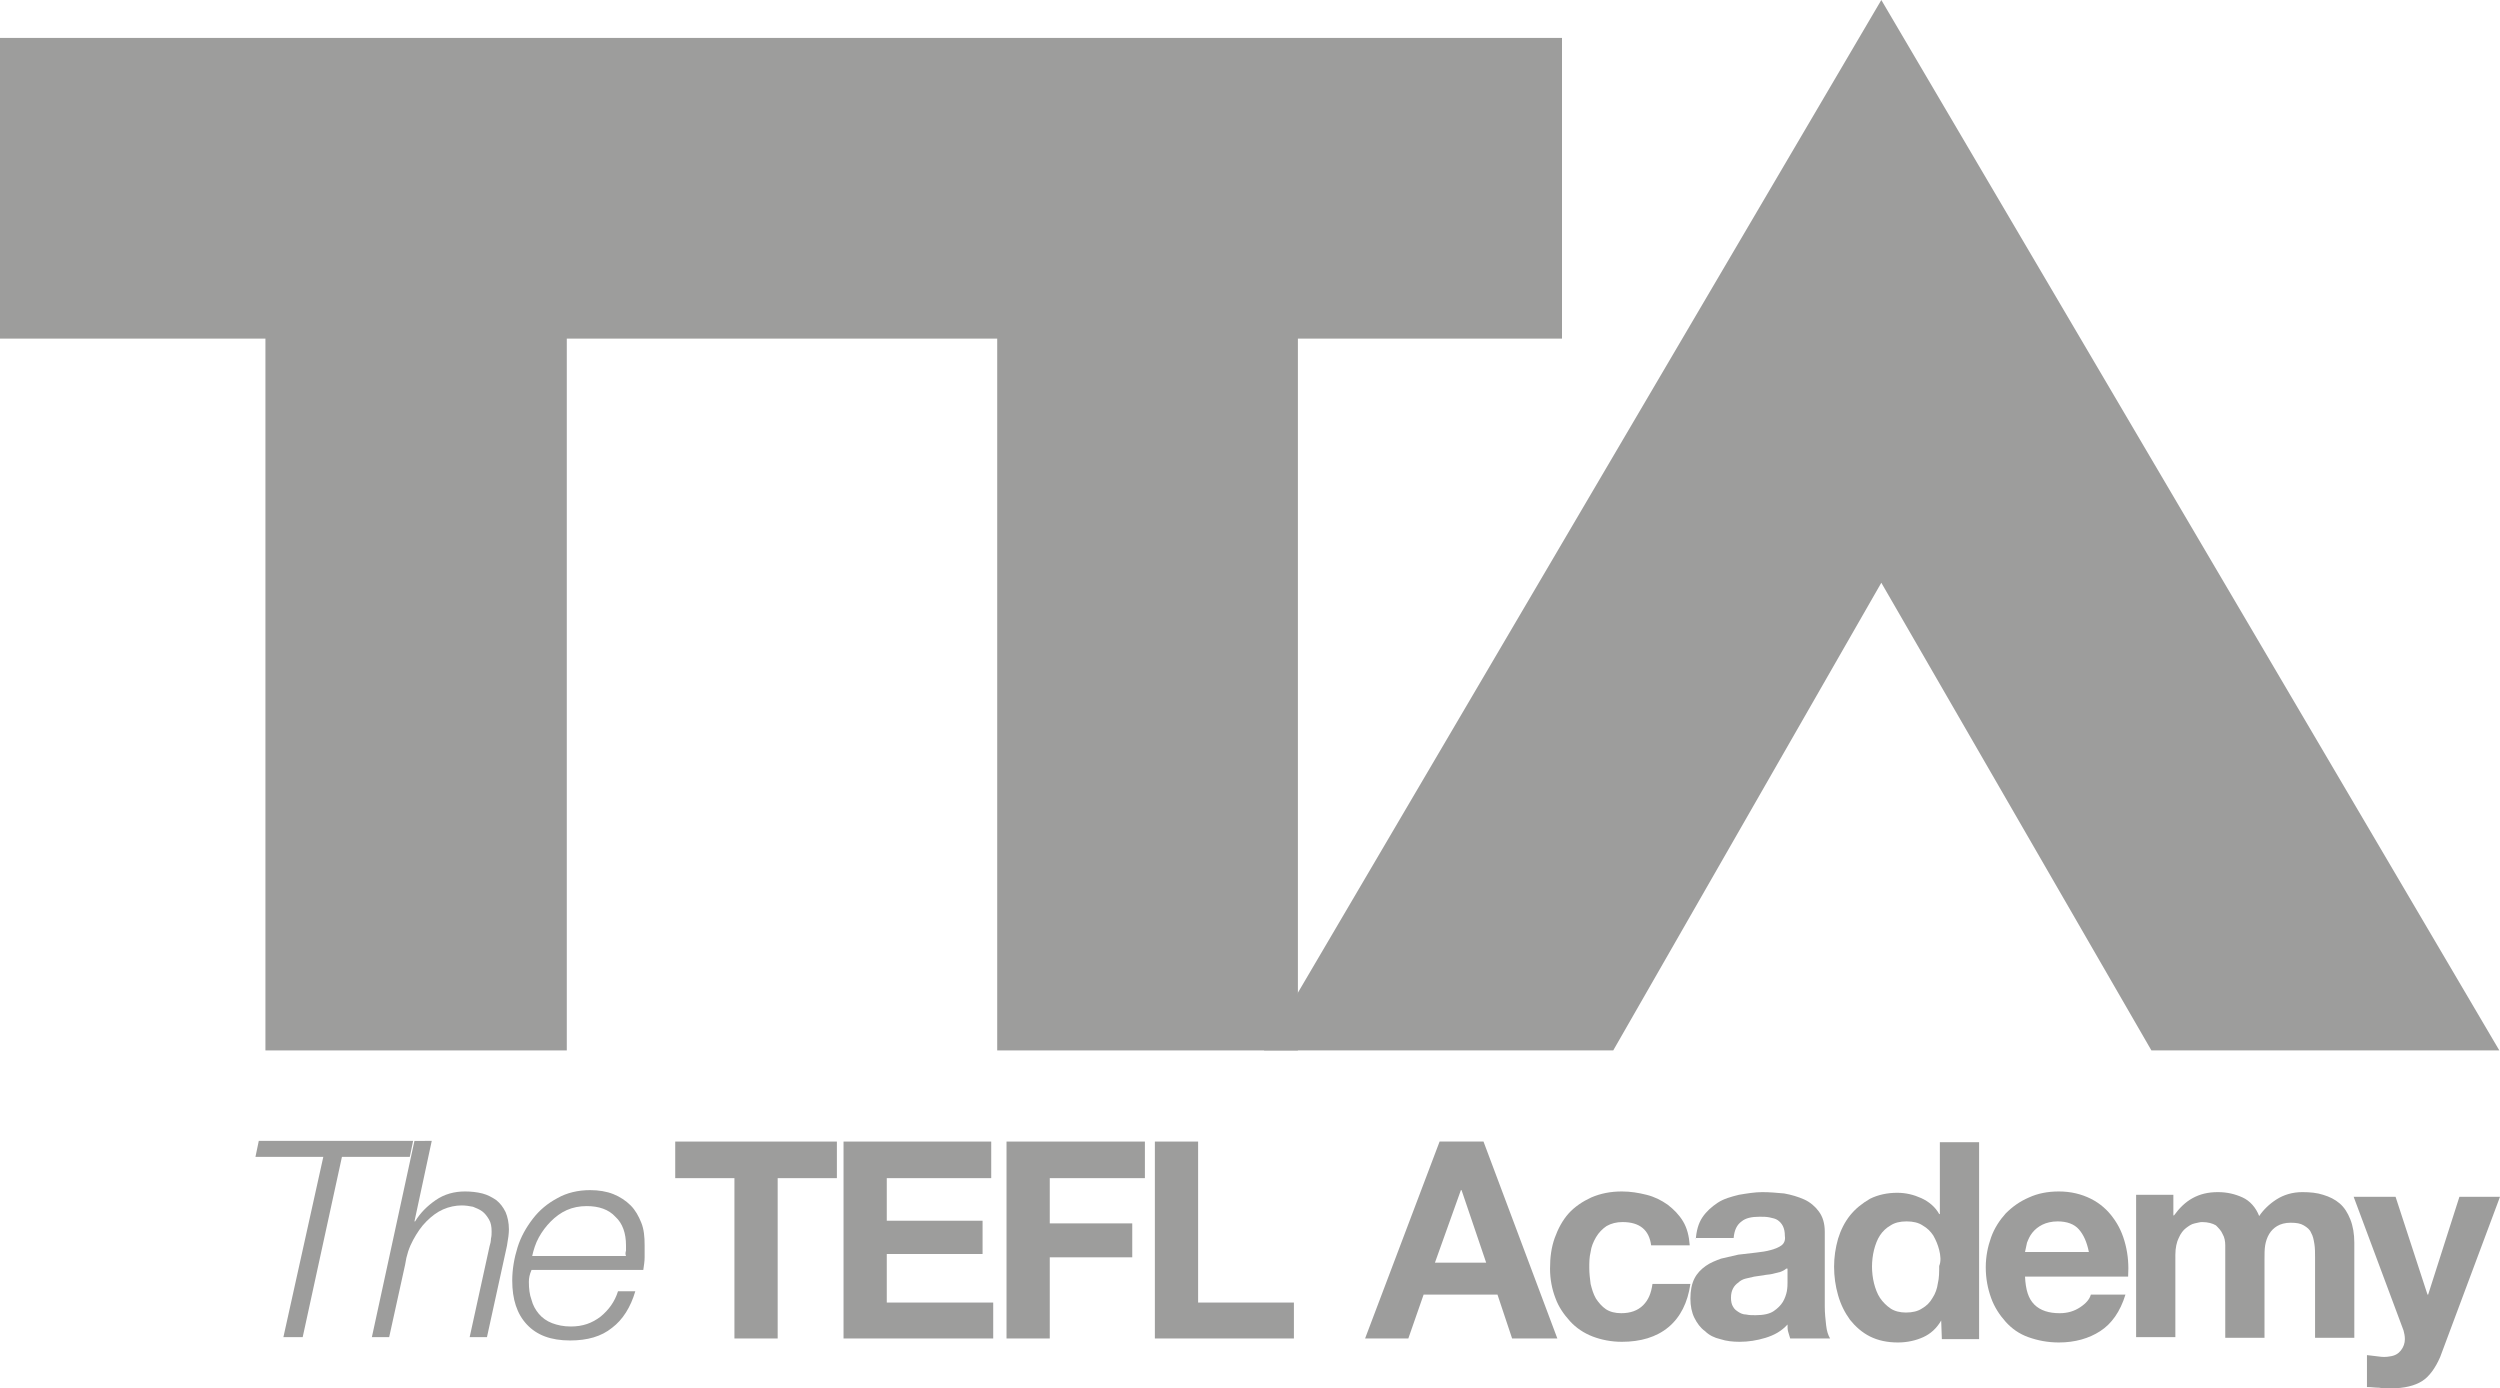 <?xml version="1.0" encoding="UTF-8" standalone="no"?>
<svg xmlns:dc="http://purl.org/dc/elements/1.1/" xmlns:cc="http://creativecommons.org/ns#" xmlns:rdf="http://www.w3.org/1999/02/22-rdf-syntax-ns#" xmlns:svg="http://www.w3.org/2000/svg" xmlns="http://www.w3.org/2000/svg" height="208.7" width="375.8" xml:space="preserve" viewBox="0 0 375.8 208.7" y="0px" x="0px" id="Layer_1" version="1.1"><defs id="defs39"/>
<style id="style2" type="text/css">
	.st0{fill:#9D9D9C;}
</style>
<polygon transform="translate(-406.2,-307.6)" style="fill:#9d9d9c" id="polygon4" points="457.6,481.5 451.7,508.6 448.8,508.6 454.8,481.5 444.6,481.5 445.1,479.1 468.3,479.1 467.8,481.5 " class="st0"/>
<path style="fill:#9d9d9c" id="path6" d="m 64.9,171.5 -2.6,12.1 h 0.1 c 0.8,-1.3 1.8,-2.3 3.1,-3.2 1.3,-0.9 2.8,-1.3 4.4,-1.3 0.9,0 1.8,0.1 2.6,0.3 0.8,0.2 1.5,0.6 2.1,1 0.6,0.5 1,1 1.4,1.8 0.3,0.7 0.5,1.6 0.5,2.6 0,0.6 -0.1,1.4 -0.3,2.5 l -3,13.7 h -2.6 l 3,-13.7 c 0.1,-0.3 0.2,-0.7 0.2,-1.1 0.1,-0.4 0.1,-0.7 0.1,-1.1 0,-0.7 -0.1,-1.3 -0.4,-1.8 -0.3,-0.5 -0.6,-0.9 -1,-1.2 -0.4,-0.3 -0.9,-0.5 -1.4,-0.7 -0.5,-0.1 -1.1,-0.2 -1.7,-0.2 -0.9,0 -1.9,0.2 -2.8,0.6 -0.9,0.4 -1.7,1 -2.5,1.8 -0.8,0.8 -1.4,1.7 -2,2.8 -0.6,1.1 -1,2.3 -1.2,3.7 L 58.5,201 h -2.6 l 6.4,-29.5 z" class="st0"/>
<path style="fill:#9d9d9c" id="path8" d="m 94.1,188 c 0,-0.3 0,-0.5 0,-0.8 0,-1.8 -0.5,-3.3 -1.6,-4.3 -1,-1.1 -2.5,-1.6 -4.3,-1.6 -1.1,0 -2.1,0.2 -3,0.6 -0.9,0.4 -1.7,1 -2.4,1.7 -0.7,0.7 -1.3,1.5 -1.8,2.4 -0.5,0.9 -0.8,1.9 -1,2.8 h 14.1 c -0.1,-0.2 -0.1,-0.5 0,-0.8 m -14.6,4.7 c 0,1 0.1,1.9 0.4,2.7 0.2,0.8 0.6,1.5 1.1,2.1 0.5,0.6 1.2,1.1 2,1.4 0.8,0.3 1.7,0.5 2.8,0.5 1.8,0 3.2,-0.5 4.5,-1.5 1.2,-1 2.1,-2.2 2.6,-3.8 h 2.6 c -0.7,2.4 -1.9,4.3 -3.5,5.5 -1.6,1.3 -3.7,1.9 -6.3,1.9 -2.9,0 -5,-0.8 -6.5,-2.4 -1.5,-1.6 -2.2,-3.8 -2.2,-6.6 0,-1.7 0.3,-3.4 0.8,-5 0.5,-1.6 1.3,-3 2.3,-4.3 1,-1.3 2.2,-2.3 3.7,-3.1 1.4,-0.8 3.1,-1.2 4.9,-1.2 1.3,0 2.5,0.2 3.5,0.6 1,0.4 1.9,1 2.6,1.7 0.7,0.7 1.2,1.6 1.6,2.6 0.4,1 0.5,2.1 0.5,3.4 0,0.6 0,1.2 0,1.8 0,0.6 -0.1,1.2 -0.2,1.9 H 79.9 c -0.3,0.7 -0.4,1.2 -0.4,1.8" class="st0"/>
<polygon transform="translate(-406.2,-307.6)" style="fill:#9d9d9c" id="polygon10" points="532,479.2 532,484.7 523.1,484.7 523.1,508.8 516.6,508.8 516.6,484.7 507.7,484.7 507.7,479.2 " class="st0"/>
<polygon transform="translate(-406.2,-307.6)" style="fill:#9d9d9c" id="polygon12" points="539.5,484.7 539.5,491.1 553.9,491.1 553.9,496.1 539.5,496.1 539.5,503.4 555.5,503.4 555.5,508.8 533,508.8 533,479.2 555.2,479.2 555.2,484.7 " class="st0"/>
<polygon transform="translate(-406.2,-307.6)" style="fill:#9d9d9c" id="polygon14" points="564,484.7 564,491.5 576.4,491.5 576.4,496.6 564,496.6 564,508.8 557.5,508.8 557.5,479.2 578.3,479.2 578.3,484.7 " class="st0"/>
<polygon transform="translate(-406.2,-307.6)" style="fill:#9d9d9c" id="polygon16" points="600.7,503.4 600.7,508.8 579.8,508.8 579.8,479.2 586.3,479.2 586.3,503.4 " class="st0"/>
<path style="fill:#9d9d9c" id="path18" d="m 223.4,189.8 -3.7,-10.9 h -0.1 l -3.9,10.9 z m -0.4,-18.2 11.1,29.6 h -6.8 l -2.2,-6.6 H 214 l -2.3,6.6 h -6.5 l 11.2,-29.6 z" class="st0"/>
<path style="fill:#9d9d9c" id="path20" d="m 243.9,183.7 c -0.9,0 -1.7,0.2 -2.4,0.6 -0.6,0.4 -1.2,1 -1.6,1.7 -0.4,0.7 -0.7,1.4 -0.8,2.2 -0.2,0.8 -0.2,1.6 -0.2,2.4 0,0.8 0.1,1.6 0.2,2.4 0.2,0.8 0.4,1.5 0.8,2.2 0.4,0.6 0.9,1.2 1.5,1.6 0.6,0.4 1.4,0.6 2.3,0.6 1.4,0 2.5,-0.4 3.3,-1.2 0.8,-0.8 1.2,-1.8 1.4,-3.2 h 5.7 c -0.4,2.8 -1.5,5 -3.3,6.5 -1.8,1.5 -4.2,2.2 -7,2.2 -1.6,0 -3.1,-0.3 -4.4,-0.8 -1.3,-0.5 -2.5,-1.3 -3.4,-2.3 -0.9,-1 -1.7,-2.1 -2.2,-3.5 -0.5,-1.3 -0.8,-2.8 -0.8,-4.4 0,-1.7 0.2,-3.2 0.7,-4.6 0.5,-1.4 1.2,-2.7 2.1,-3.7 0.9,-1 2.1,-1.8 3.4,-2.4 1.4,-0.6 2.9,-0.9 4.6,-0.9 1.3,0 2.5,0.2 3.7,0.5 1.2,0.3 2.2,0.8 3.2,1.5 0.9,0.7 1.7,1.5 2.3,2.5 0.6,1 0.9,2.2 1,3.6 h -5.8 c -0.3,-2.3 -1.7,-3.5 -4.3,-3.5" class="st0"/>
<path style="fill:#9d9d9c" id="path22" d="m 268.5,190.7 c -0.2,0.2 -0.6,0.4 -0.9,0.5 -0.4,0.1 -0.8,0.2 -1.2,0.3 -0.4,0.1 -0.9,0.1 -1.3,0.2 -0.5,0.1 -0.9,0.1 -1.4,0.2 -0.4,0.1 -0.9,0.2 -1.3,0.3 -0.4,0.1 -0.8,0.3 -1.1,0.6 -0.3,0.2 -0.6,0.5 -0.8,0.9 -0.2,0.4 -0.3,0.8 -0.3,1.4 0,0.5 0.1,1 0.3,1.3 0.2,0.4 0.5,0.6 0.8,0.8 0.3,0.2 0.7,0.4 1.2,0.4 0.4,0.1 0.9,0.1 1.4,0.1 1.2,0 2.1,-0.2 2.7,-0.6 0.6,-0.4 1.1,-0.9 1.4,-1.4 0.3,-0.5 0.5,-1.1 0.6,-1.6 0.1,-0.6 0.1,-1 0.1,-1.3 v -2.1 z m -13.6,-4.3 c 0.1,-1.4 0.4,-2.5 1,-3.4 0.6,-0.9 1.4,-1.6 2.3,-2.2 0.9,-0.6 2,-0.9 3.2,-1.2 1.2,-0.2 2.4,-0.4 3.5,-0.4 1.1,0 2.2,0.1 3.3,0.2 1.1,0.2 2.1,0.5 3,0.9 0.9,0.4 1.7,1.1 2.2,1.8 0.6,0.8 0.9,1.8 0.9,3.1 v 11.2 c 0,1 0.1,1.9 0.2,2.8 0.1,0.9 0.3,1.5 0.6,2 h -6 c -0.1,-0.3 -0.2,-0.7 -0.3,-1 -0.1,-0.3 -0.1,-0.7 -0.1,-1.1 -0.9,1 -2,1.6 -3.3,2 -1.3,0.4 -2.6,0.6 -3.9,0.6 -1,0 -2,-0.1 -2.9,-0.4 -0.9,-0.2 -1.7,-0.6 -2.3,-1.2 -0.7,-0.5 -1.2,-1.2 -1.6,-2 -0.4,-0.8 -0.6,-1.8 -0.6,-2.9 0,-1.2 0.2,-2.2 0.6,-3 0.4,-0.8 1,-1.4 1.7,-1.9 0.7,-0.5 1.5,-0.8 2.3,-1.1 0.9,-0.2 1.7,-0.4 2.6,-0.6 0.9,-0.1 1.8,-0.2 2.6,-0.3 0.9,-0.1 1.6,-0.2 2.3,-0.4 0.7,-0.2 1.2,-0.4 1.6,-0.7 0.4,-0.3 0.6,-0.8 0.5,-1.4 0,-0.6 -0.1,-1.1 -0.3,-1.5 -0.2,-0.4 -0.5,-0.7 -0.8,-0.9 -0.3,-0.2 -0.7,-0.3 -1.2,-0.4 -0.5,-0.1 -0.9,-0.1 -1.5,-0.1 -1.2,0 -2.1,0.2 -2.7,0.7 -0.7,0.5 -1.1,1.3 -1.2,2.5 h -5.7 z" class="st0"/>
<path style="fill:#9d9d9c" id="path24" d="m 291.5,187.9 c -0.2,-0.8 -0.5,-1.5 -0.9,-2.2 -0.4,-0.6 -0.9,-1.1 -1.6,-1.5 -0.6,-0.4 -1.4,-0.6 -2.4,-0.6 -1,0 -1.8,0.2 -2.4,0.6 -0.7,0.4 -1.2,0.9 -1.6,1.5 -0.4,0.6 -0.7,1.4 -0.9,2.2 -0.2,0.8 -0.3,1.7 -0.3,2.5 0,0.8 0.1,1.7 0.3,2.5 0.2,0.8 0.5,1.6 0.9,2.2 0.4,0.6 1,1.2 1.6,1.6 0.6,0.4 1.4,0.6 2.3,0.6 1,0 1.8,-0.2 2.4,-0.6 0.7,-0.4 1.2,-0.9 1.6,-1.6 0.4,-0.6 0.7,-1.4 0.8,-2.2 0.2,-0.8 0.2,-1.7 0.2,-2.6 0.3,-0.7 0.2,-1.6 0,-2.4 m 0.3,10.6 c -0.7,1.2 -1.6,2 -2.7,2.5 -1.1,0.5 -2.4,0.8 -3.8,0.8 -1.6,0 -3,-0.3 -4.2,-0.9 -1.2,-0.6 -2.2,-1.5 -3,-2.5 -0.8,-1.1 -1.4,-2.3 -1.8,-3.7 -0.4,-1.4 -0.6,-2.8 -0.6,-4.3 0,-1.4 0.2,-2.8 0.6,-4.2 0.4,-1.3 1,-2.5 1.8,-3.5 0.8,-1 1.8,-1.8 3,-2.5 1.2,-0.6 2.6,-0.9 4.1,-0.9 1.3,0 2.5,0.3 3.6,0.8 1.1,0.5 2.1,1.3 2.7,2.4 h 0.1 v -10.8 h 5.9 v 29.6 h -5.6 z" class="st0"/>
<path style="fill:#9d9d9c" id="path26" d="m 312.5,184.8 c -0.7,-0.8 -1.8,-1.2 -3.2,-1.2 -0.9,0 -1.7,0.2 -2.3,0.5 -0.6,0.3 -1.1,0.7 -1.5,1.2 -0.4,0.5 -0.6,1 -0.8,1.5 -0.1,0.5 -0.2,1 -0.3,1.4 h 9.6 c -0.3,-1.5 -0.8,-2.6 -1.5,-3.4 m -6.7,11.3 c 0.9,0.9 2.2,1.3 3.8,1.3 1.2,0 2.2,-0.3 3.1,-0.9 0.9,-0.6 1.4,-1.2 1.6,-1.9 h 5.2 c -0.8,2.6 -2.1,4.4 -3.8,5.5 -1.7,1.1 -3.8,1.7 -6.2,1.7 -1.7,0 -3.2,-0.3 -4.6,-0.8 -1.4,-0.5 -2.5,-1.3 -3.4,-2.3 -0.9,-1 -1.7,-2.2 -2.2,-3.6 -0.5,-1.4 -0.8,-2.9 -0.8,-4.6 0,-1.6 0.3,-3.1 0.8,-4.5 0.5,-1.4 1.3,-2.6 2.2,-3.6 1,-1 2.1,-1.8 3.5,-2.4 1.3,-0.6 2.8,-0.9 4.5,-0.9 1.8,0 3.4,0.4 4.8,1.1 1.4,0.7 2.5,1.7 3.3,2.8 0.9,1.2 1.5,2.5 1.9,4.1 0.4,1.6 0.5,3.1 0.4,4.8 h -15.5 c 0.1,2 0.5,3.3 1.4,4.2" class="st0"/>
<path style="fill:#9d9d9c" id="path28" d="m 326.7,179.8 v 2.9 h 0.1 c 0.8,-1.1 1.7,-2 2.8,-2.6 1.1,-0.6 2.3,-0.9 3.8,-0.9 1.4,0 2.6,0.3 3.7,0.8 1.1,0.5 2,1.5 2.5,2.8 0.6,-0.9 1.5,-1.8 2.6,-2.5 1.1,-0.7 2.4,-1.1 3.9,-1.1 1.1,0 2.2,0.1 3.1,0.4 1,0.3 1.8,0.7 2.5,1.3 0.7,0.6 1.2,1.4 1.6,2.4 0.4,1 0.6,2.2 0.6,3.5 v 14.3 H 348 V 189 c 0,-0.7 0,-1.4 -0.1,-2 -0.1,-0.6 -0.2,-1.2 -0.5,-1.7 -0.2,-0.5 -0.6,-0.8 -1.1,-1.1 -0.5,-0.3 -1.1,-0.4 -2,-0.4 -0.8,0 -1.5,0.2 -2,0.5 -0.5,0.3 -0.9,0.7 -1.2,1.2 -0.3,0.5 -0.5,1.1 -0.6,1.7 -0.1,0.6 -0.1,1.3 -0.1,2 v 11.9 h -5.9 v -12 c 0,-0.6 0,-1.3 0,-1.9 0,-0.6 -0.1,-1.2 -0.4,-1.7 -0.2,-0.5 -0.6,-0.9 -1,-1.3 -0.5,-0.3 -1.2,-0.5 -2.1,-0.5 -0.3,0 -0.6,0.1 -1.1,0.2 -0.5,0.1 -0.9,0.4 -1.3,0.7 -0.4,0.3 -0.8,0.8 -1.1,1.5 -0.3,0.6 -0.5,1.5 -0.5,2.5 V 201 h -5.9 v -21.4 h 5.6 z" class="st0"/>
<path style="fill:#9d9d9c" id="path30" d="m 364.1,207.6 c -1.1,0.7 -2.7,1.1 -4.7,1.1 -0.6,0 -1.2,0 -1.8,-0.1 -0.6,0 -1.2,-0.1 -1.8,-0.1 v -4.8 c 0.6,0.1 1.1,0.1 1.7,0.2 0.6,0.1 1.2,0.1 1.7,0 0.8,-0.1 1.3,-0.4 1.7,-0.9 0.4,-0.5 0.6,-1.1 0.6,-1.7 0,-0.5 -0.1,-0.9 -0.2,-1.3 l -7.5,-20.1 h 6.3 l 4.8,14.7 h 0.1 l 4.7,-14.7 h 6.1 l -9,24.1 c -0.7,1.6 -1.6,2.9 -2.7,3.6" class="st0"/>
<polygon transform="translate(-406.2,-307.6)" style="fill:#9d9d9c" id="polygon32" points="406.2,313.3 406.2,358.5 446.1,358.5 446.1,465.5 491.4,465.5 491.4,358.5 556.1,358.5 556.1,465.5 601.3,465.5 601.3,358.5 641,358.5 641,313.3 " class="st0"/>
<polygon transform="translate(-406.2,-307.6)" style="fill:#9d9d9c" id="polygon34" points="781.9,465.5 689,307.6 596.2,465.5 648.7,465.5 689,395.2 729.6,465.5 " class="st0"/>
</svg>